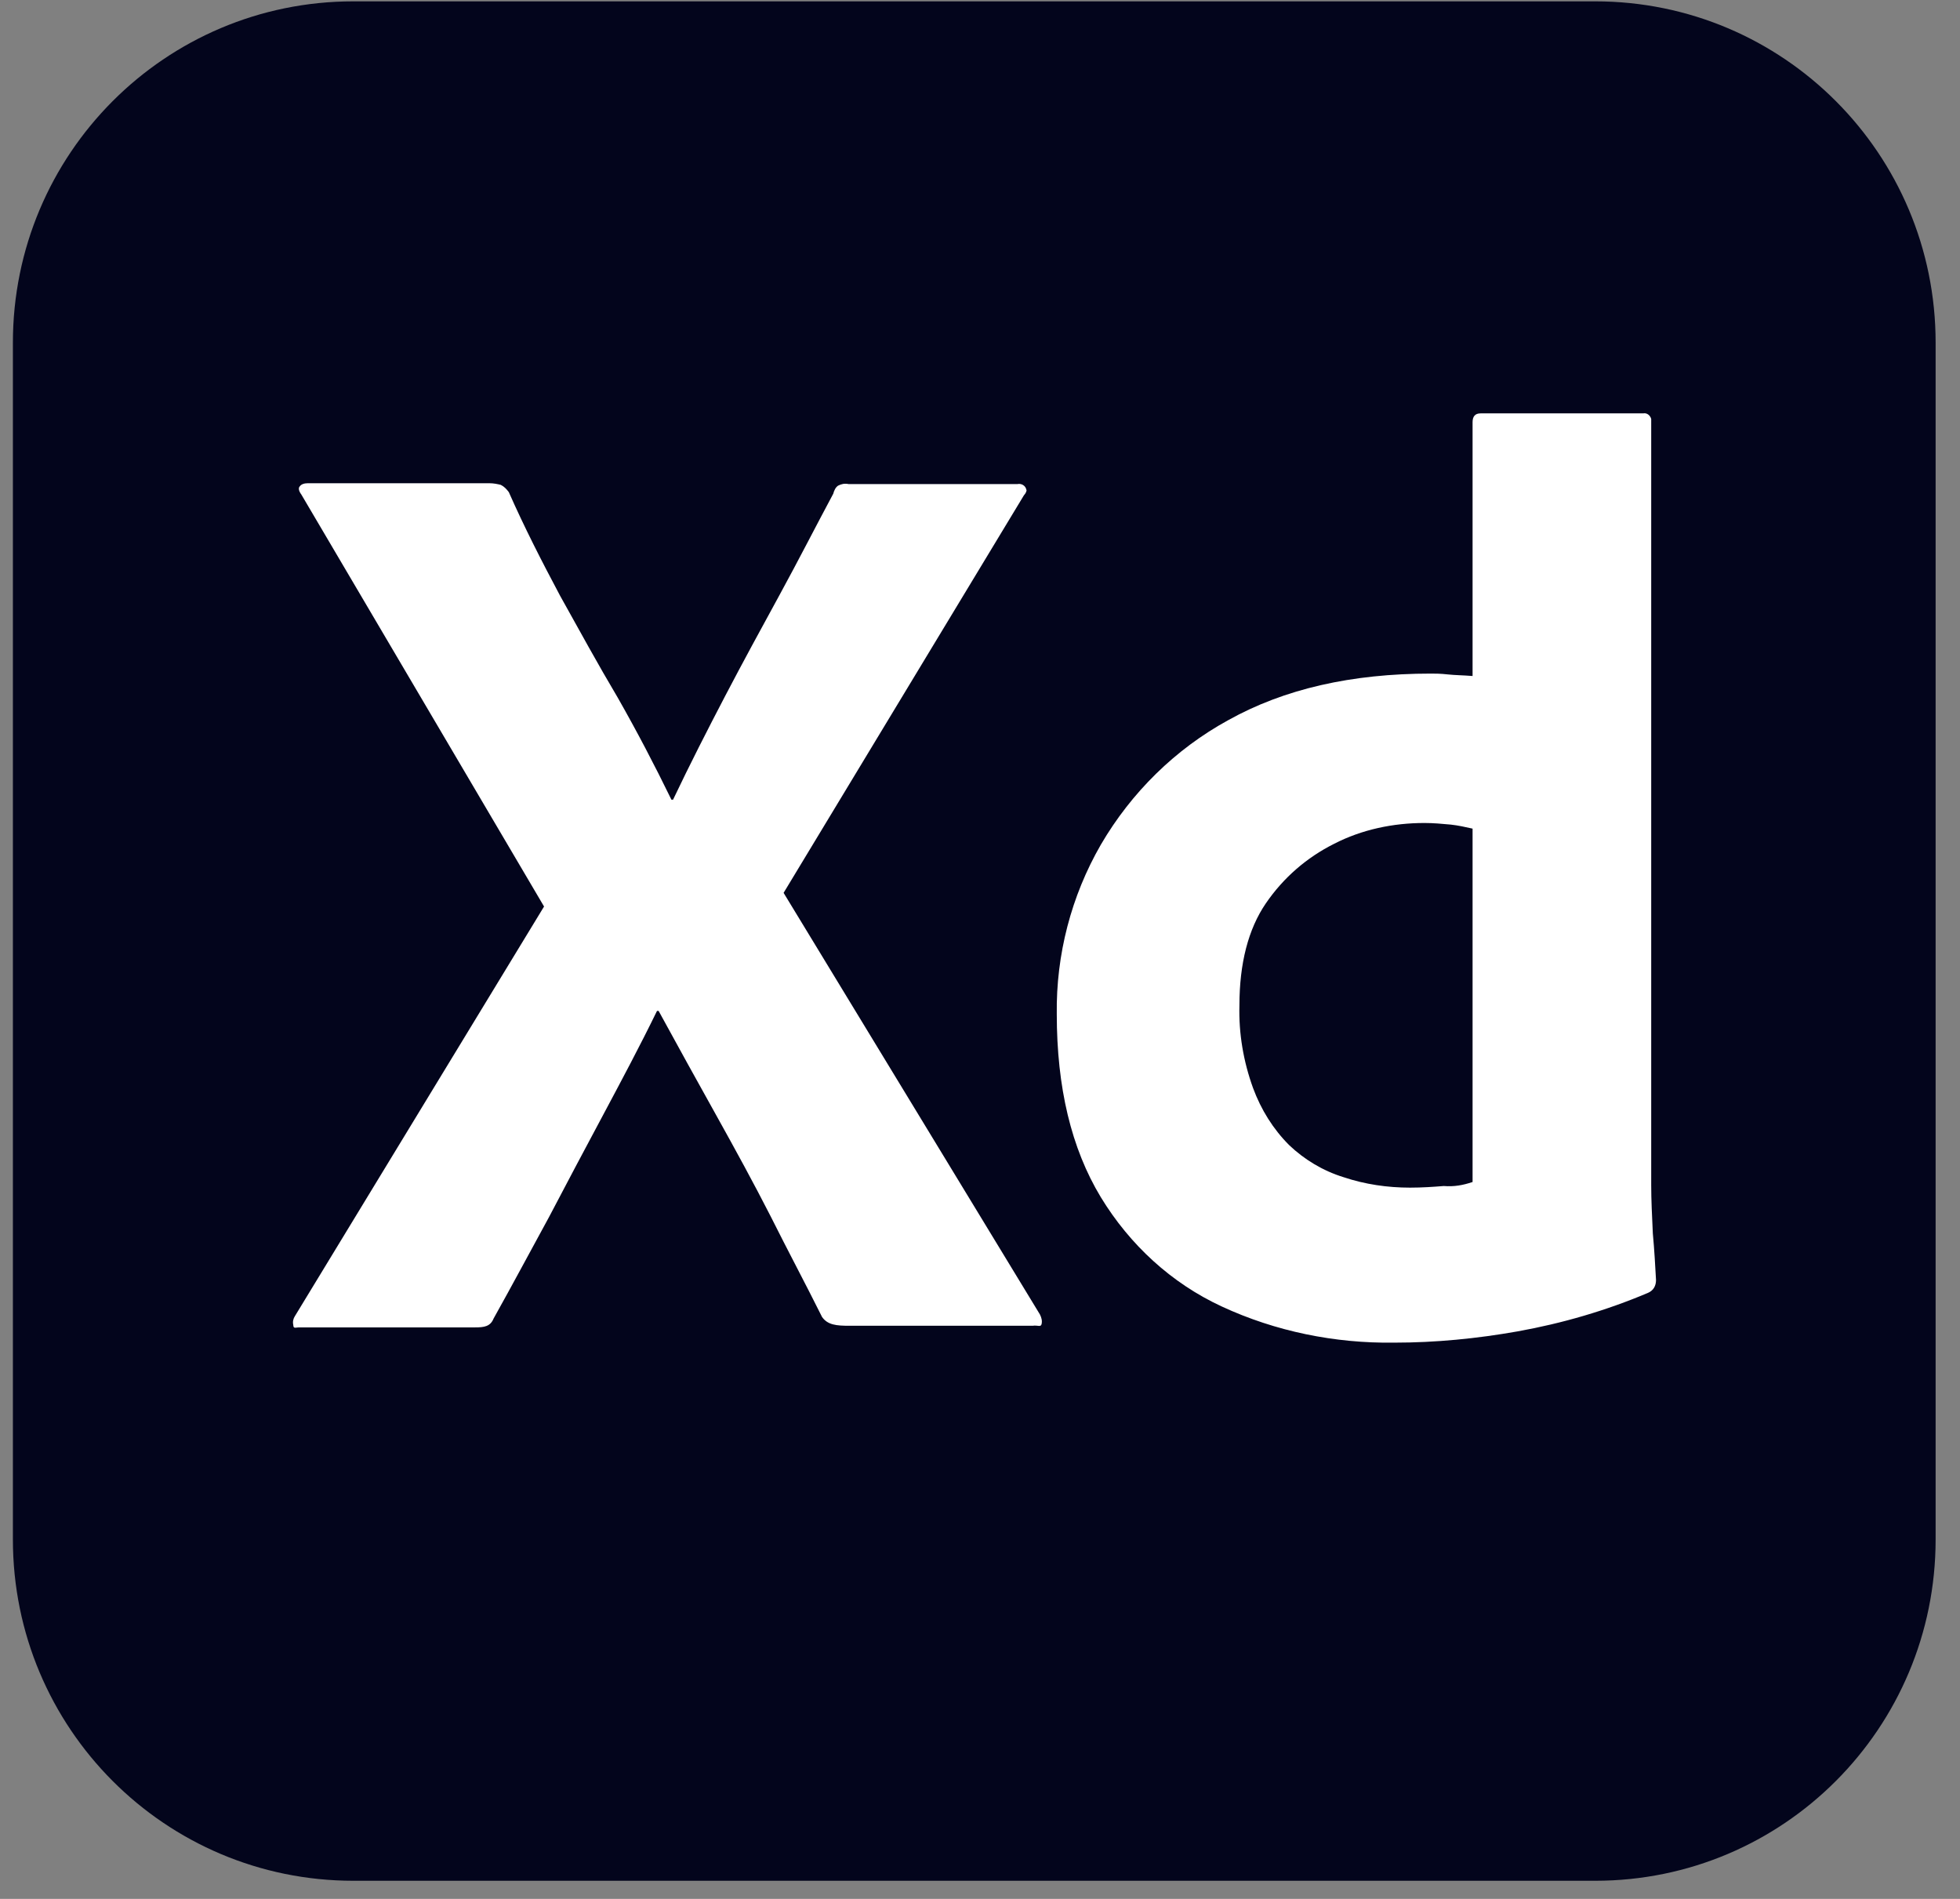<svg xmlns="http://www.w3.org/2000/svg" width="64" height="62" viewBox="0 0 64 62" fill="none"><rect x="0" y="0" width="64" height="62" fill="#808080" stroke="none"/><path d="M11.539 0.044H52.086C58.233 0.044 63.204 5.027 63.204 11.189V50.263C63.204 56.426 58.233 61.408 52.086 61.408H11.539C5.392 61.408 0.421 56.426 0.421 50.263V11.189C0.421 5.027 5.392 0.044 11.539 0.044Z" fill="#03051C"></path><path d="M33.434 16.172L25.587 29.152L33.958 42.92C34.01 43.025 34.036 43.13 34.01 43.235C33.984 43.34 33.879 43.261 33.722 43.287H27.732C27.313 43.287 27.025 43.261 26.842 42.999C26.293 41.897 25.718 40.822 25.168 39.721C24.619 38.646 24.017 37.544 23.389 36.417C22.762 35.289 22.134 34.161 21.506 33.007H21.453C20.904 34.135 20.302 35.263 19.701 36.39C19.099 37.518 18.497 38.646 17.922 39.747C17.32 40.848 16.719 41.976 16.117 43.051C16.012 43.313 15.803 43.34 15.515 43.34H9.76C9.656 43.34 9.577 43.392 9.577 43.261C9.551 43.156 9.577 43.051 9.629 42.973L17.765 29.598L9.839 16.145C9.76 16.041 9.734 15.936 9.786 15.883C9.839 15.805 9.943 15.778 10.048 15.778H15.986C16.117 15.778 16.248 15.805 16.352 15.831C16.457 15.883 16.535 15.962 16.614 16.067C17.111 17.194 17.687 18.322 18.288 19.45C18.916 20.577 19.518 21.679 20.172 22.78C20.799 23.881 21.375 24.983 21.924 26.11H21.977C22.526 24.957 23.102 23.829 23.677 22.728C24.253 21.626 24.854 20.525 25.456 19.423C26.058 18.322 26.633 17.194 27.209 16.119C27.235 16.014 27.287 15.909 27.366 15.857C27.47 15.805 27.575 15.778 27.706 15.805H33.225C33.356 15.778 33.487 15.857 33.513 15.988C33.539 16.014 33.487 16.119 33.434 16.172ZM45.52 43.838C43.584 43.864 41.648 43.471 39.896 42.658C38.248 41.897 36.888 40.639 35.946 39.091C34.978 37.492 34.507 35.499 34.507 33.112C34.481 31.172 34.978 29.257 35.946 27.579C36.94 25.875 38.379 24.458 40.105 23.514C41.936 22.492 44.134 21.993 46.723 21.993C46.854 21.993 47.037 21.993 47.273 22.02C47.508 22.046 47.77 22.046 48.084 22.072V13.785C48.084 13.602 48.162 13.497 48.345 13.497H53.656C53.786 13.47 53.891 13.575 53.917 13.68V38.698C53.917 39.17 53.943 39.695 53.97 40.272C54.022 40.822 54.048 41.347 54.074 41.792C54.074 41.976 53.996 42.133 53.813 42.212C52.452 42.789 51.014 43.209 49.549 43.471C48.215 43.707 46.88 43.838 45.52 43.838ZM48.084 38.593V27.055C47.848 27.002 47.613 26.95 47.377 26.924C47.09 26.897 46.802 26.871 46.514 26.871C45.494 26.871 44.474 27.081 43.558 27.553C42.669 27.999 41.91 28.654 41.335 29.493C40.759 30.333 40.471 31.46 40.471 32.824C40.445 33.742 40.602 34.66 40.916 35.525C41.178 36.233 41.57 36.862 42.093 37.387C42.59 37.859 43.192 38.226 43.872 38.436C44.578 38.672 45.311 38.777 46.043 38.777C46.436 38.777 46.802 38.751 47.142 38.724C47.482 38.751 47.77 38.698 48.084 38.593Z" fill="white"></path></svg>
